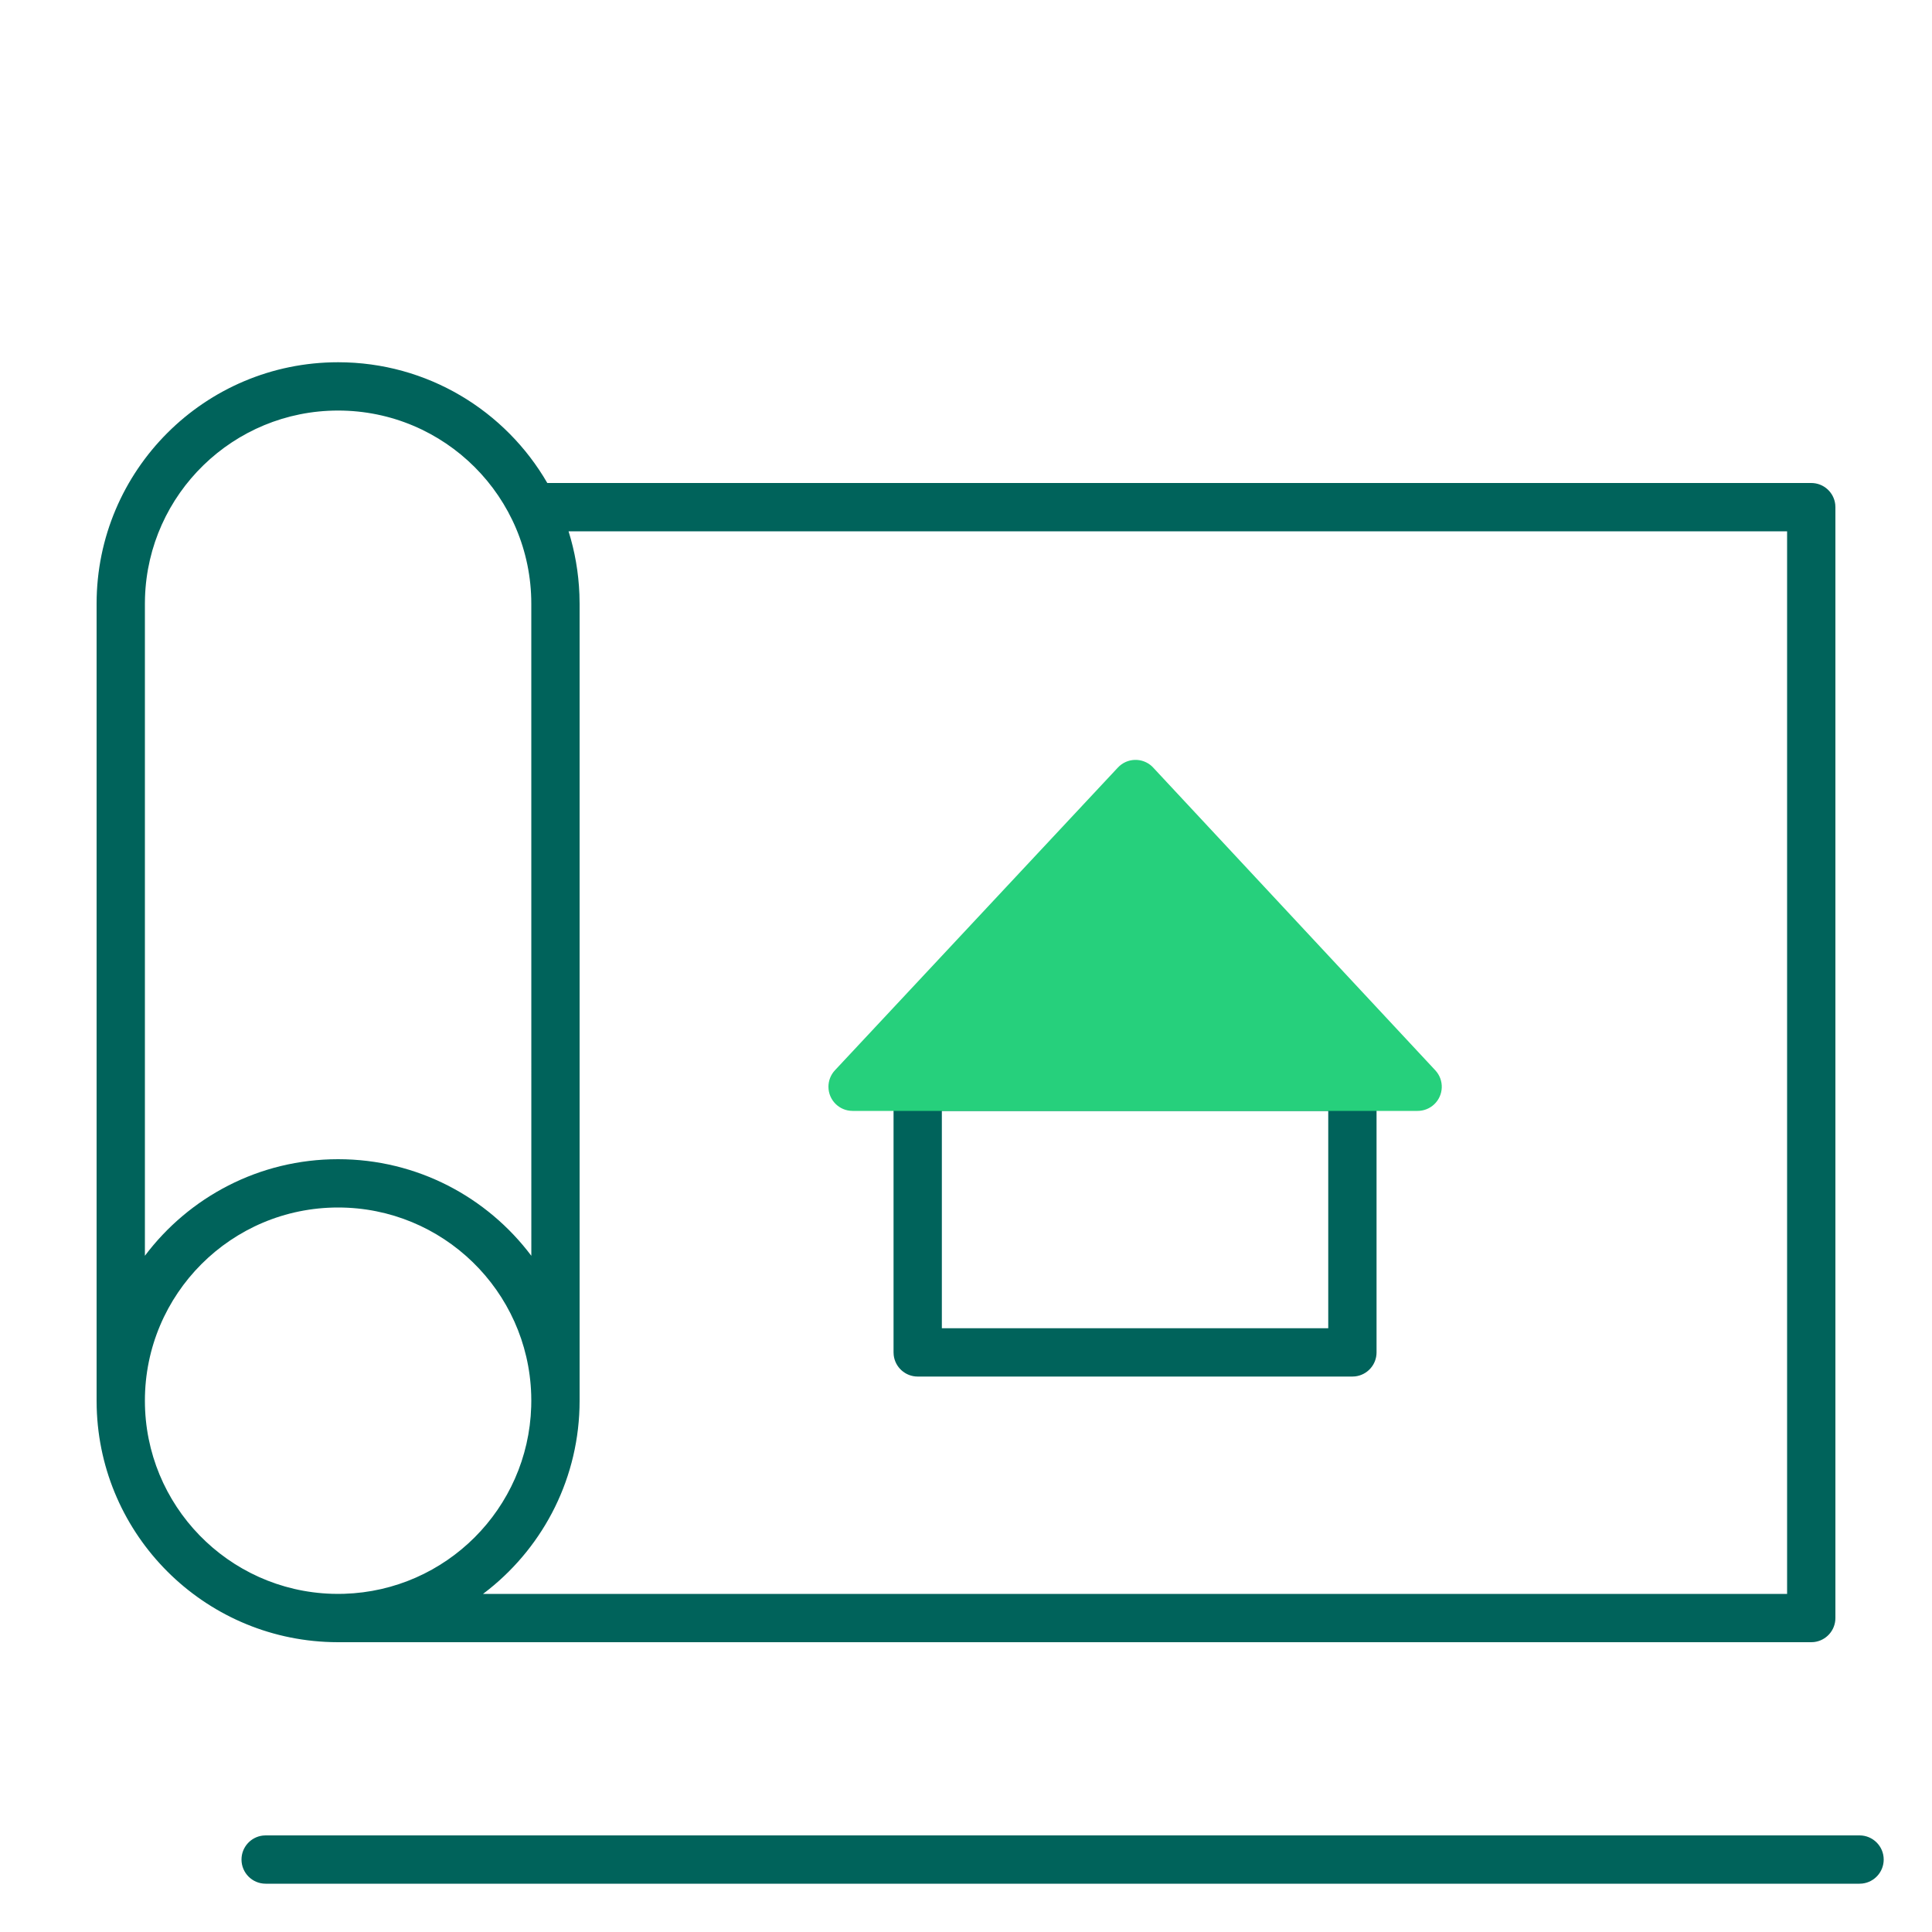 <?xml version="1.0" encoding="UTF-8"?>
<svg width="60px" height="60px" viewBox="0 0 60 60" version="1.1" xmlns="http://www.w3.org/2000/svg" xmlns:xlink="http://www.w3.org/1999/xlink">
    <!-- Generator: Sketch 62 (91390) - https://sketch.com -->
    <title>ico/60x60/producto/hipoteca_casasobreplano</title>
    <desc>Created with Sketch.</desc>
    <g id="ico/60x60/producto/hipoteca_casasobreplano" stroke="none" stroke-width="1" fill="none" fill-rule="evenodd">
        <path d="M57.75,57 C58.164,57 58.5,57.336 58.5,57.75 C58.5,58.135 58.21,58.452 57.837,58.495 L57.75,58.5 L8.25,58.5 C7.836,58.5 7.5,58.164 7.5,57.75 C7.5,57.365 7.79,57.048 8.163,57.005 L8.25,57 L57.75,57 Z M10.5,11.25 C13.276,11.25 15.7,12.758 16.997,15 L56.25,15 C56.635,15 56.952,15.29 56.995,15.663 L57,15.75 L57,50.25 C57,50.635 56.71,50.952 56.337,50.995 L56.25,51 L10.5,51 L10.29,50.997 C6.315,50.888 3.112,47.685 3.003,43.71 L3,43.5 L3,18.75 C3,14.608 6.358,11.25 10.5,11.25 Z M55.5,16.5 L17.657,16.5 C17.852,17.122 17.968,17.778 17.994,18.457 L18,18.75 L18,43.5 C18,45.87 16.901,47.983 15.184,49.358 L15,49.501 L15,49.501 L55.5,49.5 L55.5,16.5 Z M10.5,37.5 C7.186,37.5 4.5,40.186 4.5,43.5 C4.5,46.751 7.086,49.398 10.313,49.497 L10.5,49.5 L10.687,49.497 C13.852,49.4 16.4,46.852 16.497,43.687 L16.5,43.5 L16.497,43.313 C16.398,40.086 13.751,37.5 10.5,37.5 Z M42,33 C42.385,33 42.702,33.29 42.745,33.663 L42.75,33.75 L42.75,42 C42.75,42.385 42.46,42.702 42.087,42.745 L42,42.75 L28.5,42.75 C28.115,42.75 27.798,42.46 27.755,42.087 L27.75,42 L27.75,33.75 C27.75,33.365 28.04,33.048 28.413,33.005 L28.5,33 L42,33 Z M41.25,34.5 L29.25,34.5 L29.25,41.25 L41.25,41.25 L41.25,34.5 Z M10.5,12.75 C7.249,12.75 4.602,15.336 4.503,18.563 L4.5,18.75 L4.5,38.999 C5.869,37.178 8.047,36 10.5,36 C12.954,36 15.132,37.178 16.501,39 L16.5,18.75 C16.5,15.436 13.814,12.75 10.5,12.75 Z" id="Shape" fill="#00635B"></path>
        <path d="M35.813,23.838 L44.574,33.239 C44.857,33.542 44.84,34.016 44.537,34.299 C44.398,34.428 44.216,34.5 44.026,34.5 L26.478,34.5 C26.063,34.5 25.728,34.164 25.728,33.75 C25.728,33.56 25.8,33.377 25.93,33.238 L34.717,23.837 C35,23.534 35.474,23.518 35.777,23.801 L35.813,23.838 L35.813,23.838 Z" id="Rectangle" fill="#26D07C"></path>
    </g>
</svg>